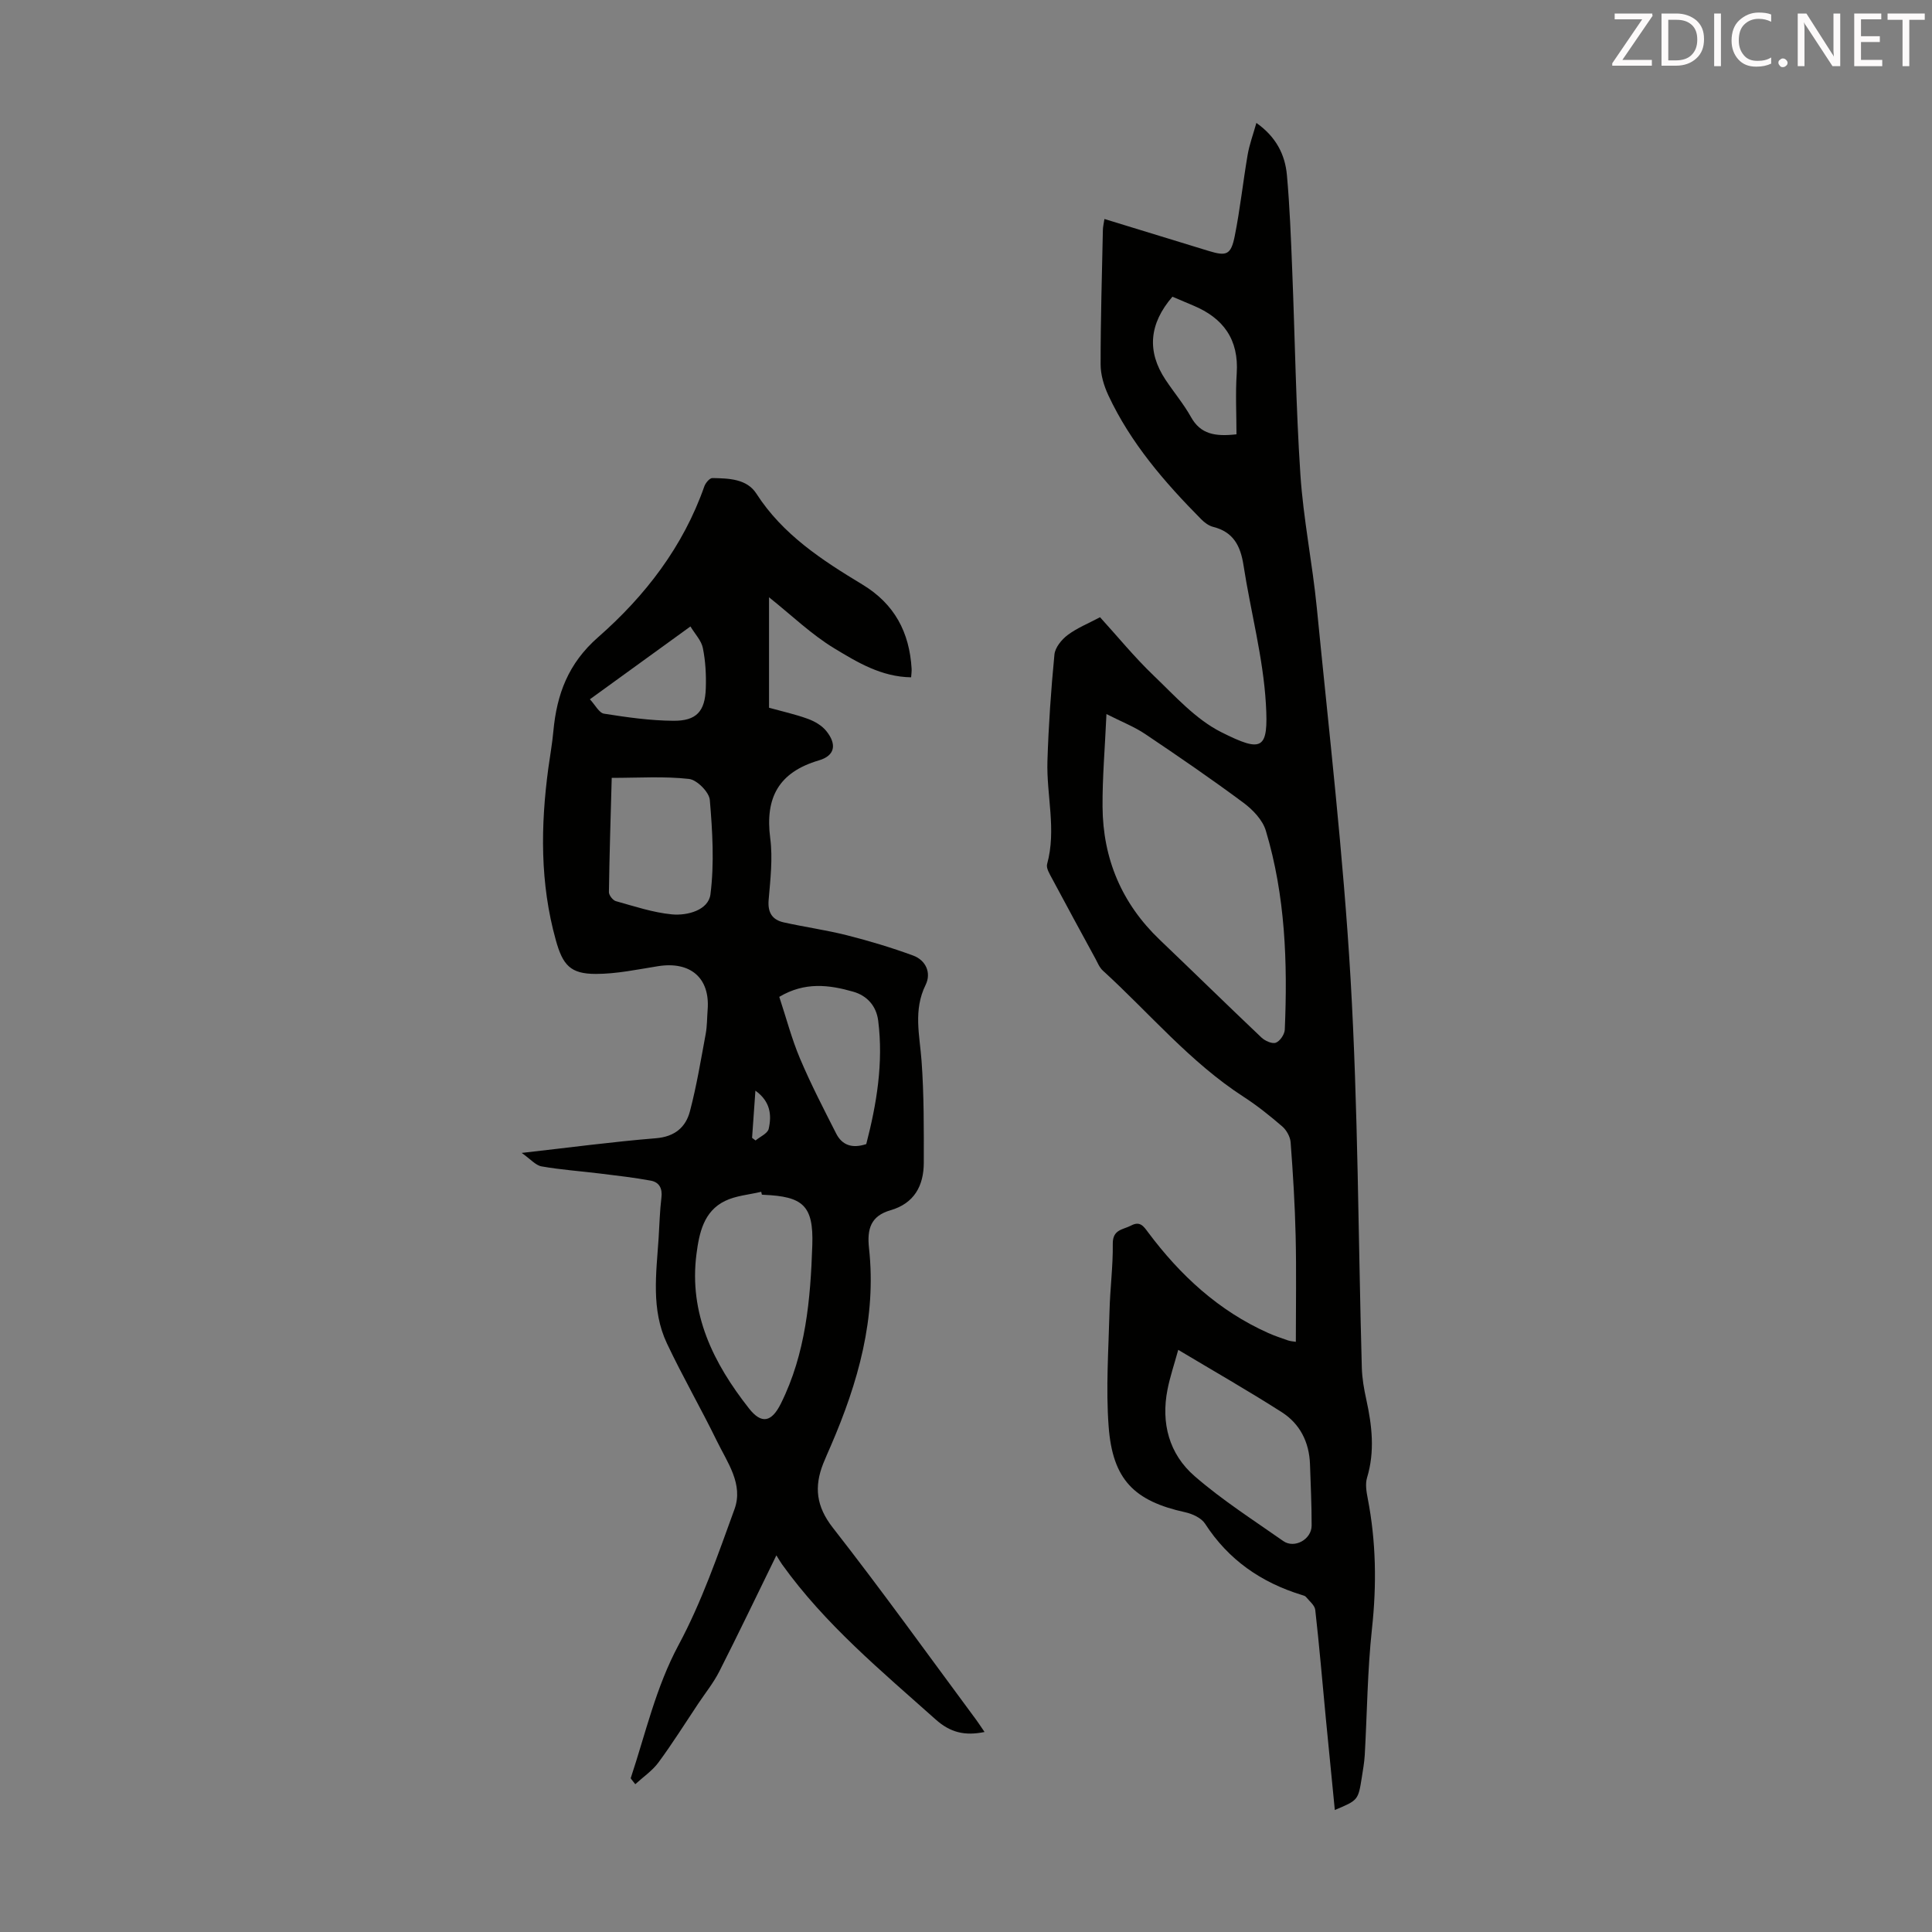 <svg enable-background="new 0 0 400 400" viewBox="0 0 400 400" xmlns="http://www.w3.org/2000/svg"><rect x="0" y="0" width="400" height="400" fill="#808080" stroke="none"/><path d="m276.36 374.74c-.63-6.42-1.26-12.74-1.87-19.06-.71-7.46-1.34-14.93-2.18-22.37-.11-.96-1.22-1.82-1.92-2.68-.19-.23-.58-.32-.9-.42-8.38-2.58-15.16-7.26-19.99-14.74-.77-1.19-2.6-2.04-4.1-2.37-10.57-2.32-15.05-6.74-15.87-17.79-.59-7.88-.02-15.85.18-23.77.11-4.69.74-9.37.68-14.05-.03-2.98 2.13-2.88 3.8-3.76 1.83-.97 2.57.14 3.49 1.38 6.66 8.92 14.62 16.29 24.91 20.88 1.32.59 2.71 1.06 4.08 1.53.5.17 1.06.2 1.62.29 0-7.39.13-14.64-.04-21.88-.15-6.48-.55-12.97-1.04-19.44-.09-1.14-.85-2.51-1.73-3.27-2.54-2.19-5.17-4.3-7.98-6.12-11.11-7.18-19.52-17.35-29.17-26.15-.71-.65-1.1-1.66-1.57-2.53-2.99-5.49-5.98-10.98-8.92-16.49-.5-.95-1.28-2.17-1.05-3.02 1.97-7.14-.15-14.24.07-21.34.23-7.36.74-14.73 1.45-22.06.14-1.44 1.48-3.09 2.73-4.03 1.94-1.46 4.27-2.39 6.71-3.69 3.69 4.05 7.15 8.3 11.08 12.06 4.41 4.22 8.7 9.06 13.99 11.72 8.53 4.29 9.83 3.71 9.27-5.84-.57-9.63-3.16-19.14-4.64-28.73-.62-3.97-2.08-6.86-6.26-7.91-.92-.23-1.82-.9-2.5-1.59-7.58-7.66-14.6-15.77-19.21-25.64-.92-1.97-1.61-4.26-1.61-6.41-.01-9.28.28-18.57.47-27.85.01-.63.17-1.26.32-2.26 7.36 2.25 14.48 4.44 21.6 6.62 3.67 1.12 4.59.81 5.37-3.04 1.12-5.58 1.72-11.26 2.68-16.87.37-2.14 1.14-4.2 1.81-6.6 4.09 2.89 5.93 6.56 6.32 10.77.59 6.56.84 13.16 1.1 19.75.57 14.08.76 28.19 1.69 42.25.61 9.23 2.49 18.38 3.4 27.6 2.51 25.59 5.49 51.16 6.99 76.82 1.56 26.79 1.58 53.67 2.33 80.51.06 2.22.45 4.45.93 6.62 1.18 5.39 1.8 10.73.15 16.18-.39 1.29-.13 2.88.14 4.27 1.74 8.96 1.87 17.9.88 27-.94 8.66-1 17.41-1.49 26.11-.09 1.56-.37 3.1-.61 4.65-.75 4.74-.76 4.73-5.59 6.76zm-47.28-226.9c-.32 7.13-.85 13.15-.81 19.17.07 10.78 3.97 20.04 11.84 27.56 7.04 6.72 13.99 13.54 21.05 20.23.74.7 2.21 1.37 2.99 1.08.86-.32 1.81-1.73 1.85-2.7.6-13.91.11-27.76-3.92-41.19-.66-2.22-2.7-4.35-4.64-5.79-6.64-4.93-13.47-9.61-20.33-14.22-2.24-1.51-4.82-2.51-8.03-4.14zm14.86 131.63c-.85 3.09-1.71 5.61-2.22 8.21-1.38 6.97.34 13.37 5.61 17.94 5.71 4.96 12.15 9.08 18.36 13.44 2.31 1.62 5.86-.34 5.87-3.2.01-4.24-.2-8.48-.34-12.71-.16-4.56-2.07-8.36-5.84-10.77-6.95-4.44-14.1-8.52-21.44-12.91zm-1.2-218.04c-4.84 5.6-5.32 11.34-1.44 17.18 1.73 2.61 3.77 5.03 5.29 7.75 1.98 3.54 4.97 4.06 9.41 3.56 0-4.18-.23-8.41.05-12.61.46-7.02-2.76-11.46-9.02-14.06-1.45-.61-2.89-1.22-4.29-1.82z" fill="#010100"/><path d="m203.84 358.59c-4.11.84-7.09.11-10.12-2.59-11.27-10.06-22.91-19.7-31.8-32.11-.33-.46-.6-.95-1.18-1.87-4.14 8.47-7.89 16.3-11.82 24.04-1.2 2.36-2.9 4.47-4.38 6.69-2.71 4.06-5.31 8.21-8.2 12.13-1.26 1.72-3.14 2.99-4.81 4.52-.71-.94-.97-1.15-.94-1.27 3.08-9.26 5.18-18.76 9.91-27.57 4.77-8.88 8.11-18.58 11.57-28.1 1.88-5.17-1.48-9.67-3.64-14.1-3.32-6.8-7.12-13.38-10.35-20.22-3.3-6.98-2.21-14.46-1.72-21.82.18-2.79.24-5.6.58-8.37.24-1.92-.47-3.19-2.2-3.51-3.47-.64-6.99-1.04-10.5-1.47-4.04-.5-8.11-.78-12.11-1.48-1.24-.22-2.29-1.51-4.12-2.79 9.87-1.11 18.81-2.31 27.8-3.04 3.89-.32 6.16-2.27 7.03-5.57 1.39-5.27 2.27-10.67 3.27-16.04.3-1.64.27-3.34.4-5.02.51-6.55-3.56-10.06-10.28-8.99-4.27.68-8.57 1.6-12.86 1.6-5.25 0-6.85-1.78-8.3-7.02-3.28-11.76-3.15-23.65-1.54-35.61.35-2.55.81-5.09 1.04-7.64.71-7.63 3.06-14.01 9.27-19.45 9.72-8.52 17.61-18.74 21.99-31.24.25-.7 1.1-1.71 1.65-1.7 3.37.06 7.13.13 9.12 3.22 5.47 8.51 13.63 13.79 21.95 18.82 6.68 4.04 9.74 9.9 10.19 17.43.03.53-.05 1.06-.1 1.78-6.17-.09-11.14-3.11-15.91-6-4.7-2.84-8.74-6.76-13.51-10.57v22.87c2.7.75 5.44 1.35 8.04 2.3 1.4.51 2.89 1.37 3.81 2.51 2.23 2.77 1.82 5.11-1.53 6.09-8.35 2.46-11.17 7.75-10.07 16.14.54 4.16.03 8.5-.33 12.73-.23 2.63.74 4.14 3.13 4.67 4.35.97 8.78 1.58 13.09 2.67 4.62 1.17 9.21 2.55 13.68 4.19 2.68.98 3.81 3.62 2.6 6.08-2.59 5.25-1.23 10.43-.84 15.76.51 7 .47 14.05.46 21.07-.01 4.76-1.98 8.41-6.89 9.83-4.08 1.18-4.89 3.85-4.45 7.86 1.58 14.41-2.27 27.86-7.91 40.92-.53 1.23-1.09 2.45-1.58 3.69-1.89 4.8-1.45 8.85 2 13.26 10.19 13.04 19.85 26.5 29.71 39.81.51.7.99 1.44 1.7 2.48zm-46.1-111.25c-.05-.2-.09-.39-.14-.59-2.51.6-5.22.79-7.48 1.89-4.44 2.14-5.36 6.67-5.92 10.97-1.61 12.38 3.5 22.62 10.87 31.99 2.6 3.31 4.68 2.86 6.6-1 5.16-10.36 6.14-21.6 6.51-32.84.27-8.22-1.99-10.05-10.1-10.39-.11-.02-.22-.03-.34-.03zm-31.09-86.29c-.22 8.09-.47 15.87-.58 23.65-.01.64.81 1.69 1.43 1.87 3.83 1.07 7.68 2.36 11.6 2.74 3.25.31 7.57-.89 7.99-4.14.82-6.42.42-13.06-.13-19.55-.14-1.63-2.67-4.17-4.32-4.35-5.15-.58-10.4-.22-15.99-.22zm34.69 45.34c1.44 4.34 2.56 8.67 4.28 12.74 2.24 5.3 4.89 10.42 7.5 15.56 1.21 2.38 3.28 3.16 6.23 2.18 2.14-8.27 3.58-16.78 2.47-25.55-.39-3.08-2.33-5.19-5.17-6-4.97-1.43-10.03-2.08-15.31 1.07zm-39.21-61.61c1.11 1.18 1.9 2.82 2.93 2.98 4.73.75 9.53 1.43 14.31 1.47 4.83.05 6.61-1.94 6.76-6.75.09-2.77-.06-5.6-.61-8.31-.31-1.55-1.62-2.89-2.57-4.47-7.14 5.17-13.73 9.95-20.82 15.08zm33.58 90.8c.24.18.48.36.72.54.95-.79 2.5-1.45 2.72-2.41.64-2.84.37-5.66-2.75-7.9-.24 3.53-.46 6.65-.69 9.77z" fill="#010100"/><g fill="#fcfafa"><path d="m342.2 3.2-6.3 9.2h6.1v1.2h-8.2v-.5l6.2-9.1h-5.7v-1.2h7.8v.4z"/><path d="m344 13.7v-10.9h3.1c1.6 0 3 .5 4.1 1.4 1.1 1 1.6 2.2 1.6 3.9s-.5 3-1.6 4-2.5 1.5-4.2 1.5h-3zm1.4-9.6v8.4h1.6c1.4 0 2.5-.4 3.2-1.1.8-.8 1.2-1.8 1.2-3.2s-.4-2.4-1.2-3.1-1.8-1-3.1-1z"/><path d="m356.3 2.8v10.9h-1.4v-10.9z"/><path d="m366.6 13.2c-.8.4-1.8.6-3 .6-1.6 0-2.8-.5-3.7-1.5s-1.4-2.3-1.4-3.9c0-1.7.5-3.2 1.6-4.2s2.4-1.6 4-1.6c1 0 1.9.1 2.6.4v1.5c-.8-.4-1.6-.6-2.6-.6-1.2 0-2.2.4-3 1.2s-1.1 1.9-1.1 3.3c0 1.3.4 2.3 1.1 3.1s1.6 1.1 2.8 1.1c1.1 0 2-.2 2.8-.7v1.3z"/><path d="m368.2 13c0-.3.1-.5.3-.6.2-.2.4-.3.6-.3.3 0 .5.1.7.3s.3.4.3.6-.1.5-.3.6c-.2.2-.4.3-.7.3s-.5-.1-.6-.3c-.2-.2-.3-.4-.3-.6z"/><path d="m381.1 13.7h-1.7l-5.5-8.4c-.2-.2-.3-.5-.4-.7 0 .2.1.8.1 1.5v7.6h-1.4v-10.9h1.8l5.3 8.3c.3.4.4.6.4.8 0-.3-.1-.8-.1-1.6v-7.5h1.4v10.9z"/><path d="m389.7 13.7h-5.8v-10.9h5.6v1.2h-4.2v3.5h3.9v1.2h-3.9v3.7h4.4z"/><path d="m398.4 4.1h-3.1v9.6h-1.4v-9.6h-3.1v-1.3h7.7v1.3z"/></g></svg>